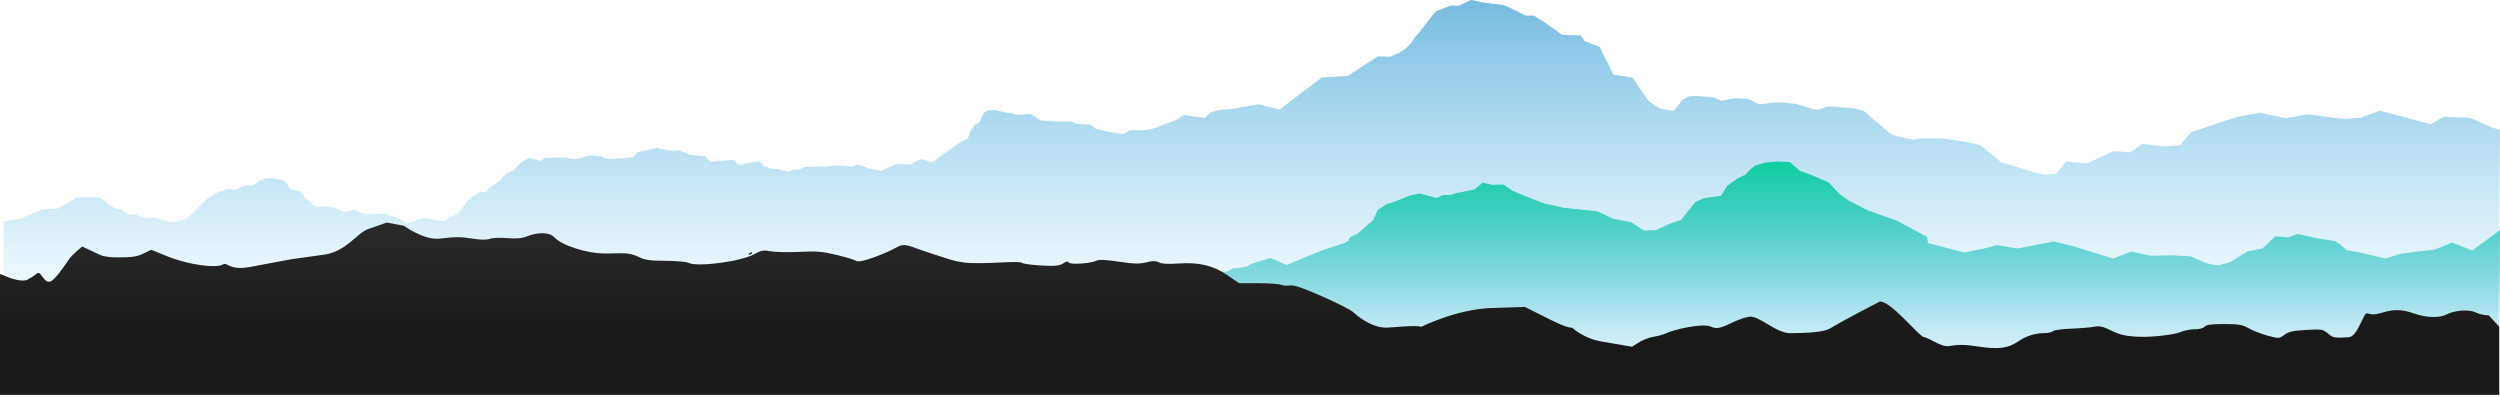 <svg width="1393" height="221" viewBox="0 0 1393 221" fill="none" xmlns="http://www.w3.org/2000/svg">
<path d="M384.157 86.23L393.034 87.11L395.96 90.336L400.643 89.651L408.739 89.065L411.958 91.998L418.591 90.433L422.981 89.945L425.517 92.486L430.687 94.148L434.004 94.246L439.076 95.712L441.905 94.735L445.807 94.246L448.246 92.975L452.928 92.877L460.927 92.682L465.414 92.291H470.682L474.486 93.073L477.51 91.704L481.997 92.975L484.143 93.855L491.162 95.126L495.357 93.171L499.942 91.215L507.843 91.704L509.501 90.14L513.891 88.674L519.646 90.531L522.28 88.38L532.72 80.853L534.964 79.387L539.256 77.236L540.524 73.619L543.158 69.514L545.889 68.047L547.06 65.017L548.718 62.475L551.352 61.4H554.961L561.595 63.062H563.545L565.887 63.844L567.935 64.039L574.271 63.453L579.633 67.07L587.632 67.656L597.875 67.852L599.631 69.025L607.63 69.416L610.556 71.762L617.482 73.424L625.871 74.695L629.675 72.642L638.357 72.544L643.039 71.469L655.716 66.679L659.618 64.137L671.226 65.701L674.738 62.475L679.225 61.4L687.809 60.52L701.043 58.076L712.944 61.009L717.334 57.685L736.53 43.162L750.771 42.38L762.944 34.513L767.821 31.385L774.552 31.58L779.332 29.527L783.136 27.181L786.063 24.151L788.404 20.729L791.135 17.601L797.914 8.882L800.255 6.145L808.57 3.03L812.667 3.226L819.69 0L827.299 1.564L838.127 2.835L850.187 8.711H854.674L862.597 13.794L870.562 19.473L880.805 19.668L882.951 22.894L891.34 26.218L898.96 41.514L909.691 43.274L918.393 56.135L924.344 60.241L932.538 61.903L937.805 55.353L941.512 53.593L945.024 53.496L954.681 54.18L959.266 56.233L967.167 54.669L974.386 55.06L979.946 58.09L990.481 57.015L993.895 57.113L1000.72 57.895L1012.14 61.316L1018.96 59.264L1032.91 60.339L1038.28 61.708L1054.18 75.198L1065.98 77.935L1069.59 77.153L1081.2 77.055L1094.46 78.913L1103.34 80.77L1114.95 90.35L1133.15 95.922L1139 97.291L1145.54 96.802L1151.19 90.057L1163 90.936L1177.43 84.289L1182.7 84.485L1186.99 84.876L1193.72 80.183L1205.62 81.552L1214.7 80.966L1220.84 73.732L1238.6 67.671L1247.18 65.031L1259.09 62.783L1273.91 65.911L1285.52 63.663L1305.23 66.204L1315.08 65.716L1326.1 61.708L1335.25 64.054L1354.37 69.235L1361.69 65.031L1376.12 65.618L1388.03 70.799L1393 72.461L1391.98 220H2.038L2 123.362L2.421 123.28L384.157 86.23ZM2.421 123.28L12.175 121.617L17.443 119.174L23.881 116.73L31.685 116.339L37.44 113.21L42.708 110.082L48.073 109.887L55.194 109.985L56.559 110.669L58.12 111.647L60.364 113.993L64.558 116.241L66.997 116.632L72.167 119.76L75.581 119.369L78.898 121.227L80.947 121.422L86.702 121.324L89.823 122.4L94.506 123.671L96.652 123.964L100.554 122.791L103.578 122.009L109.627 116.437L115.575 110.571L120.941 107.345L126.696 105.292L131.671 105.683L135.573 103.435L141.036 103.239L145.425 100.209L148.645 99.329H152.254L158.789 100.796L161.862 105.537L167.13 106.612L169.91 110.327L176.389 115.309L181.559 114.918L186.847 115.847L191.927 118.314L197.613 116.781L199.662 118.052L204.832 119.42L210.392 119.029L215.18 119.217L221.889 121.664L226.947 124.526C226.947 124.526 230.448 123.962 231.805 122.928C233.812 121.399 237.977 121.599 237.977 121.599L247.071 123.409L252.391 120.324L256.196 117.88L261.103 111.093L266.76 107.281L268.126 107.085H270.37L272.586 104.711L275.629 102.756L279.043 100.214L282.067 96.695L285.969 95.033L290.47 90.531L294.469 87.99L301.297 89.651L303.639 87.99L306.272 87.892L314.271 87.794L320.514 88.772L328.388 86.621L334.436 87.012L338.338 88.576L345.946 88.283L352.872 87.599L355.116 84.861L366.599 82.222L367.867 83.004L374.793 84.079L378.499 83.688L384.157 86.23" fill="url(#paint0_linear_395_375)"/>
<path d="M683.591 151.374L687.466 149.358L689.884 149.393L694.961 148.426L697.24 146.975L707.812 143.741L716.93 147.609L729.916 142.221L737.238 139.32L748.705 135.59L751.191 134.346L752.297 132.136L756.441 130.202L761 126.195L765.145 122.604L767.631 117.077L772.328 113.9L777.026 112.38L785.591 108.927L790.979 107.821L800.511 110.308L804.103 108.65H807.971L811.563 107.545L821.51 105.611L826.207 101.743L831.319 102.986L837.812 102.848L842.786 106.302L849.693 109.203L860.469 113.347L871.521 115.834L890.171 117.768L898.848 121.913L908.934 123.847L915.841 128.406L922.749 128.268L929.932 124.814L936.564 122.604L944.576 112.657L949.274 110.446L958.944 109.065L962.398 103.539L968.2 99.394L972.483 97.322L975.66 94.006L978.424 92.072L983.811 90.553L990.028 90L997.212 90.276L1003.01 95.25L1009.92 97.736L1019 101.743L1024.98 108.098L1030.23 111.828L1040.73 117.216L1057.03 123.018L1073.72 131.998L1074.27 135.452L1094.58 140.701L1106.05 138.353L1112.68 136.557L1124.15 138.491L1144.45 134.485L1157.33 137.833L1177.36 144.05L1187.58 140.182L1198.64 142.53L1210.52 142.254L1220.46 142.807L1229.44 146.675L1235.8 147.918L1242.57 146.122L1252.38 140.043L1260.53 138.524L1267.85 131.616L1274.9 132.307L1280.28 130.373L1290.78 132.722L1301.14 134.379L1304.05 136.313L1307.5 139.353L1315.65 140.872L1320.62 141.978L1329.05 144.05L1337.48 141.425L1347.01 140.182L1356.54 139.076L1366.35 135.208L1377.54 139.491L1393.42 127.957L1391.57 219.674L683.79 219.769L680 151.481L683.591 151.374Z" fill="url(#paint1_linear_395_375)"/>
<path d="M417.273 141.769L419.02 140.805" stroke="#181818" stroke-width="0.725"/>
<path d="M0 183.638L0.009 152.633L5.908 155.002C5.908 155.002 12.471 157.278 15.283 155.842C16.948 154.992 19.059 153.644 19.974 152.847C21.449 151.562 21.88 151.738 23.776 154.397C25.312 156.552 26.492 157.245 27.968 156.86C30.733 156.138 36.611 147.115 38.631 144.198C40.199 141.934 45.791 137.342 45.791 137.342L54.889 141.627C54.889 141.627 57.453 143.415 65.412 143.415C73.604 143.415 76.347 143.014 79.887 141.296L84.255 139.177L93.343 142.855C104.753 147.472 120.607 149.733 124.411 147.284C126.539 145.914 127.802 150.911 139.309 148.753L162.391 144.425L180.612 141.899C192.848 140.202 199.064 129.772 205.003 127.685L215.487 124L225.042 125.797C225.042 125.797 236.339 134.068 245.206 132.94C253.089 131.937 256.839 131.922 262.739 132.873C267.858 133.697 271.084 133.763 272.887 133.078C274.341 132.526 278.721 132.342 282.621 132.668C287.936 133.113 290.752 132.847 293.863 131.603C299.838 129.216 306.308 129.422 308.712 132.077C312.999 136.811 327.231 141.344 337.5 141.245C339.452 141.226 343.431 141.166 346.344 141.112C349.883 141.046 353.024 141.717 355.806 143.135C359.233 144.881 361.887 145.268 370.78 145.319C376.725 145.354 382.487 145.849 383.585 146.421C388.486 148.975 412.821 145.758 420.41 141.553C424.173 139.468 425.419 139.257 429.479 140.014C432.069 140.497 439.285 140.642 445.516 140.335C455.133 139.862 458.279 140.127 466.345 142.088C471.57 143.358 476.385 144.821 477.045 145.337C479.197 147.022 494.257 140.825 498.873 138.188C504.461 134.995 505.146 136.776 518.253 141.008C528.884 144.44 531.326 145.494 537.001 146.24C547.045 147.562 567.703 145.071 569.364 146.403C570.073 146.972 574.962 147.662 580.229 147.937C587.965 148.341 590.287 148.121 592.316 146.794C594.088 145.634 595.034 145.484 595.529 146.284C596.347 147.606 608.016 146.803 610.974 145.222C612.242 144.544 616.206 144.729 623.395 145.803C631.933 147.079 634.861 147.151 638.695 146.179C642.378 145.246 643.947 145.251 645.725 146.201C647.283 147.034 650.747 147.233 656.555 146.823C668.166 146.005 676.056 147.91 684.148 153.485L690.381 157.78L701.188 157.807C707.131 157.824 712.798 158.215 713.78 158.68C714.763 159.144 716.981 159.317 718.709 159.064C721.032 158.723 725.719 160.302 736.686 165.12C744.846 168.704 752.662 172.684 754.055 173.964C759.933 179.363 766.745 182.579 772.301 182.579C775.246 182.579 788.317 180.991 792 182.073C792 182.073 811.585 172.252 831.19 171.607L849.645 171L859 175.7C865.949 179.191 872.645 182.62 876 182.62C876 182.62 882.406 188.569 891.974 190.211L909.369 193.196L913.269 190.737C915.414 189.385 919.131 187.978 921.529 187.611C923.927 187.244 927.064 186.353 928.5 185.631C931.983 183.88 948.748 179.729 953.5 182.073C959.138 184.854 964.547 178.447 974.5 176.5C979.916 175.44 989.311 185.606 997.5 185.631C1008.59 185.666 1016.68 184.789 1019.5 183.126C1022.34 181.451 1029 177.5 1047.5 168C1053.5 168 1066.5 184.221 1071.5 187.676C1074.94 188.113 1081.52 193.495 1085.78 192.823C1091.61 191.902 1095.01 191.966 1102.7 193.14C1113.46 194.781 1119.11 194.037 1124.49 190.27C1128.67 187.341 1133.87 185.649 1138.73 185.631C1140.99 185.623 1143.33 185.128 1143.93 184.532C1144.52 183.935 1149.06 183.303 1154.01 183.126C1158.96 182.949 1164.72 182.475 1166.82 182.073C1169.92 181.48 1171.73 181.886 1176.45 184.221C1181.44 186.691 1185.08 187.456 1192.91 187.676C1199.66 187.866 1211.63 186.45 1214.83 185.081C1216.99 184.161 1220.65 183.432 1222.97 183.461C1225.49 183.493 1227.68 182.918 1228.41 182.035C1229.33 180.928 1232.05 180.555 1239.22 180.555C1247.42 180.555 1249.41 180.899 1253.03 182.949C1255.36 184.266 1260.11 186.109 1263.58 187.044C1269.79 188.719 1269.94 188.711 1272.86 186.553C1275.21 184.815 1277.73 184.252 1284.99 183.839C1293.68 183.344 1294.3 183.447 1297.19 185.876C1300.06 188.285 1300.74 188.404 1308.74 187.905C1313.78 187.591 1316.93 173.899 1318.98 174.569C1321.69 175.456 1323.51 175.375 1327.41 174.195C1333.98 172.21 1338.48 172.341 1345.24 174.716C1351.91 177.059 1359.16 177.285 1363.04 175.271C1367.77 172.824 1375.9 172.25 1379.51 174.11C1381.23 175 1384.49 175.728 1386.74 175.728L1392.57 182.035V187.905V220.032H696.285H0V183.638Z" fill="url(#paint2_linear_395_375)"/>
<defs>
<linearGradient id="paint0_linear_395_375" x1="727.378" y1="-48.23" x2="727.378" y2="182.546" gradientUnits="userSpaceOnUse">
<stop stop-color="#4DA1D1"/>
<stop offset="1" stop-color="#69C6EE" stop-opacity="0"/>
</linearGradient>
<linearGradient id="paint1_linear_395_375" x1="1053.07" y1="79.828" x2="1053.07" y2="220" gradientUnits="userSpaceOnUse">
<stop stop-color="#00D092"/>
<stop offset="1" stop-color="#21A2EB" stop-opacity="0"/>
<stop offset="1" stop-color="white" stop-opacity="0"/>
</linearGradient>
<linearGradient id="paint2_linear_395_375" x1="696" y1="6" x2="696" y2="220" gradientUnits="userSpaceOnUse">
<stop stop-color="#474747"/>
<stop offset="0.87" stop-color="#181818"/>
</linearGradient>
</defs>
</svg>
